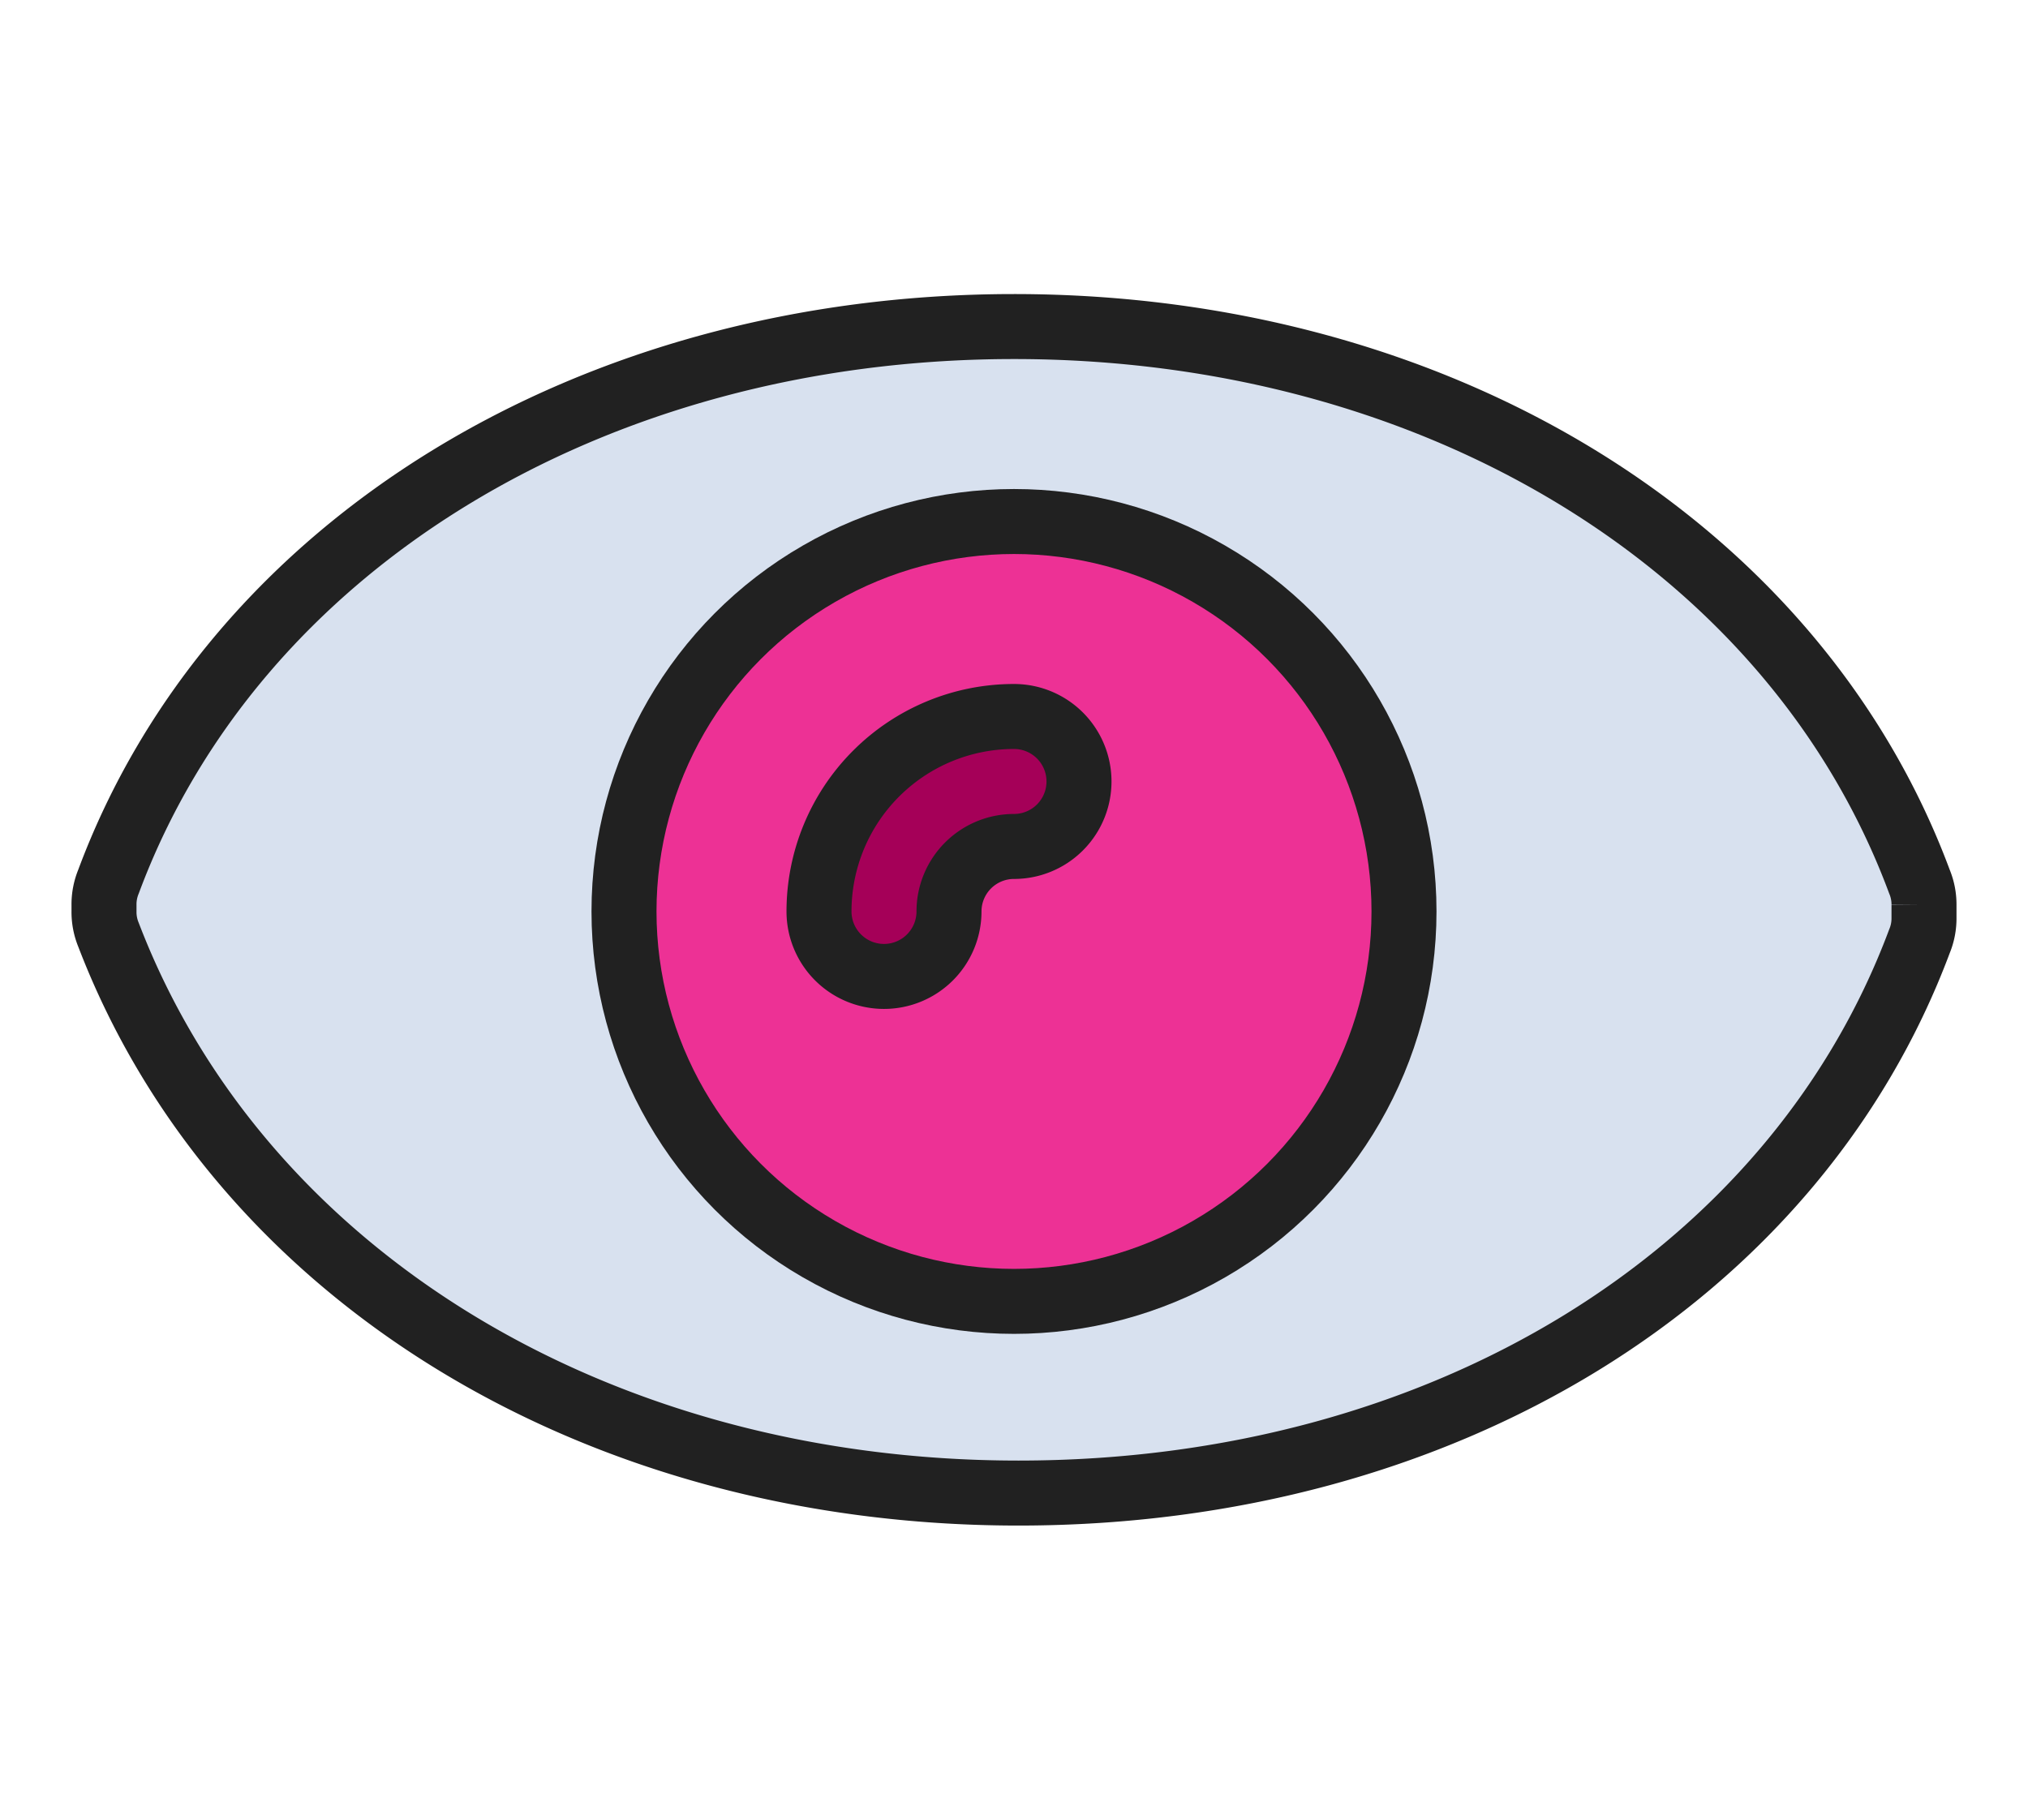 <svg xmlns="http://www.w3.org/2000/svg" xmlns:xlink="http://www.w3.org/1999/xlink" width="39" height="35" viewBox="0 0 39 35">
  <defs>
    <clipPath id="clip-path">
      <rect id="Retângulo_30" data-name="Retângulo 30" width="39" height="35" transform="translate(741 1447)" fill="#fff" stroke="#707070" stroke-width="1"/>
    </clipPath>
  </defs>
  <g id="Grupo_de_máscara_8" data-name="Grupo de máscara 8" transform="translate(-741 -1447)" clip-path="url(#clip-path)">
    <g id="Eye" transform="translate(740.5 1444.531)">
      <path id="Caminho_20" data-name="Caminho 20" d="M37.412,19.425C35,12.937,28.112,8.75,20,8.75S5,12.937,2.587,19.425a1.15,1.15,0,0,0-.087.45V20a1.15,1.15,0,0,0,.087.45c2.5,6.525,9.35,10.737,17.5,10.737S35,27.025,37.412,20.575a1.15,1.15,0,0,0,.088-.45v-.25A1.15,1.15,0,0,0,37.412,19.425Z" fill="#d8e1ef" stroke="#212121" stroke-width="1.25"/>
      <circle id="Elipse_7" data-name="Elipse 7" cx="7.5" cy="7.5" r="7.5" transform="translate(12.5 12.5)" fill="#ed3195" stroke="#212121" stroke-width="1.25"/>
      <path id="Caminho_21" data-name="Caminho 21" d="M17.5,21.25A1.25,1.25,0,0,1,16.25,20,3.75,3.75,0,0,1,20,16.25a1.25,1.25,0,0,1,0,2.5A1.25,1.25,0,0,0,18.75,20,1.25,1.25,0,0,1,17.5,21.25Z" fill="#a50058" stroke="#212121" stroke-width="1.25"/>
    </g>
  </g>
</svg>
